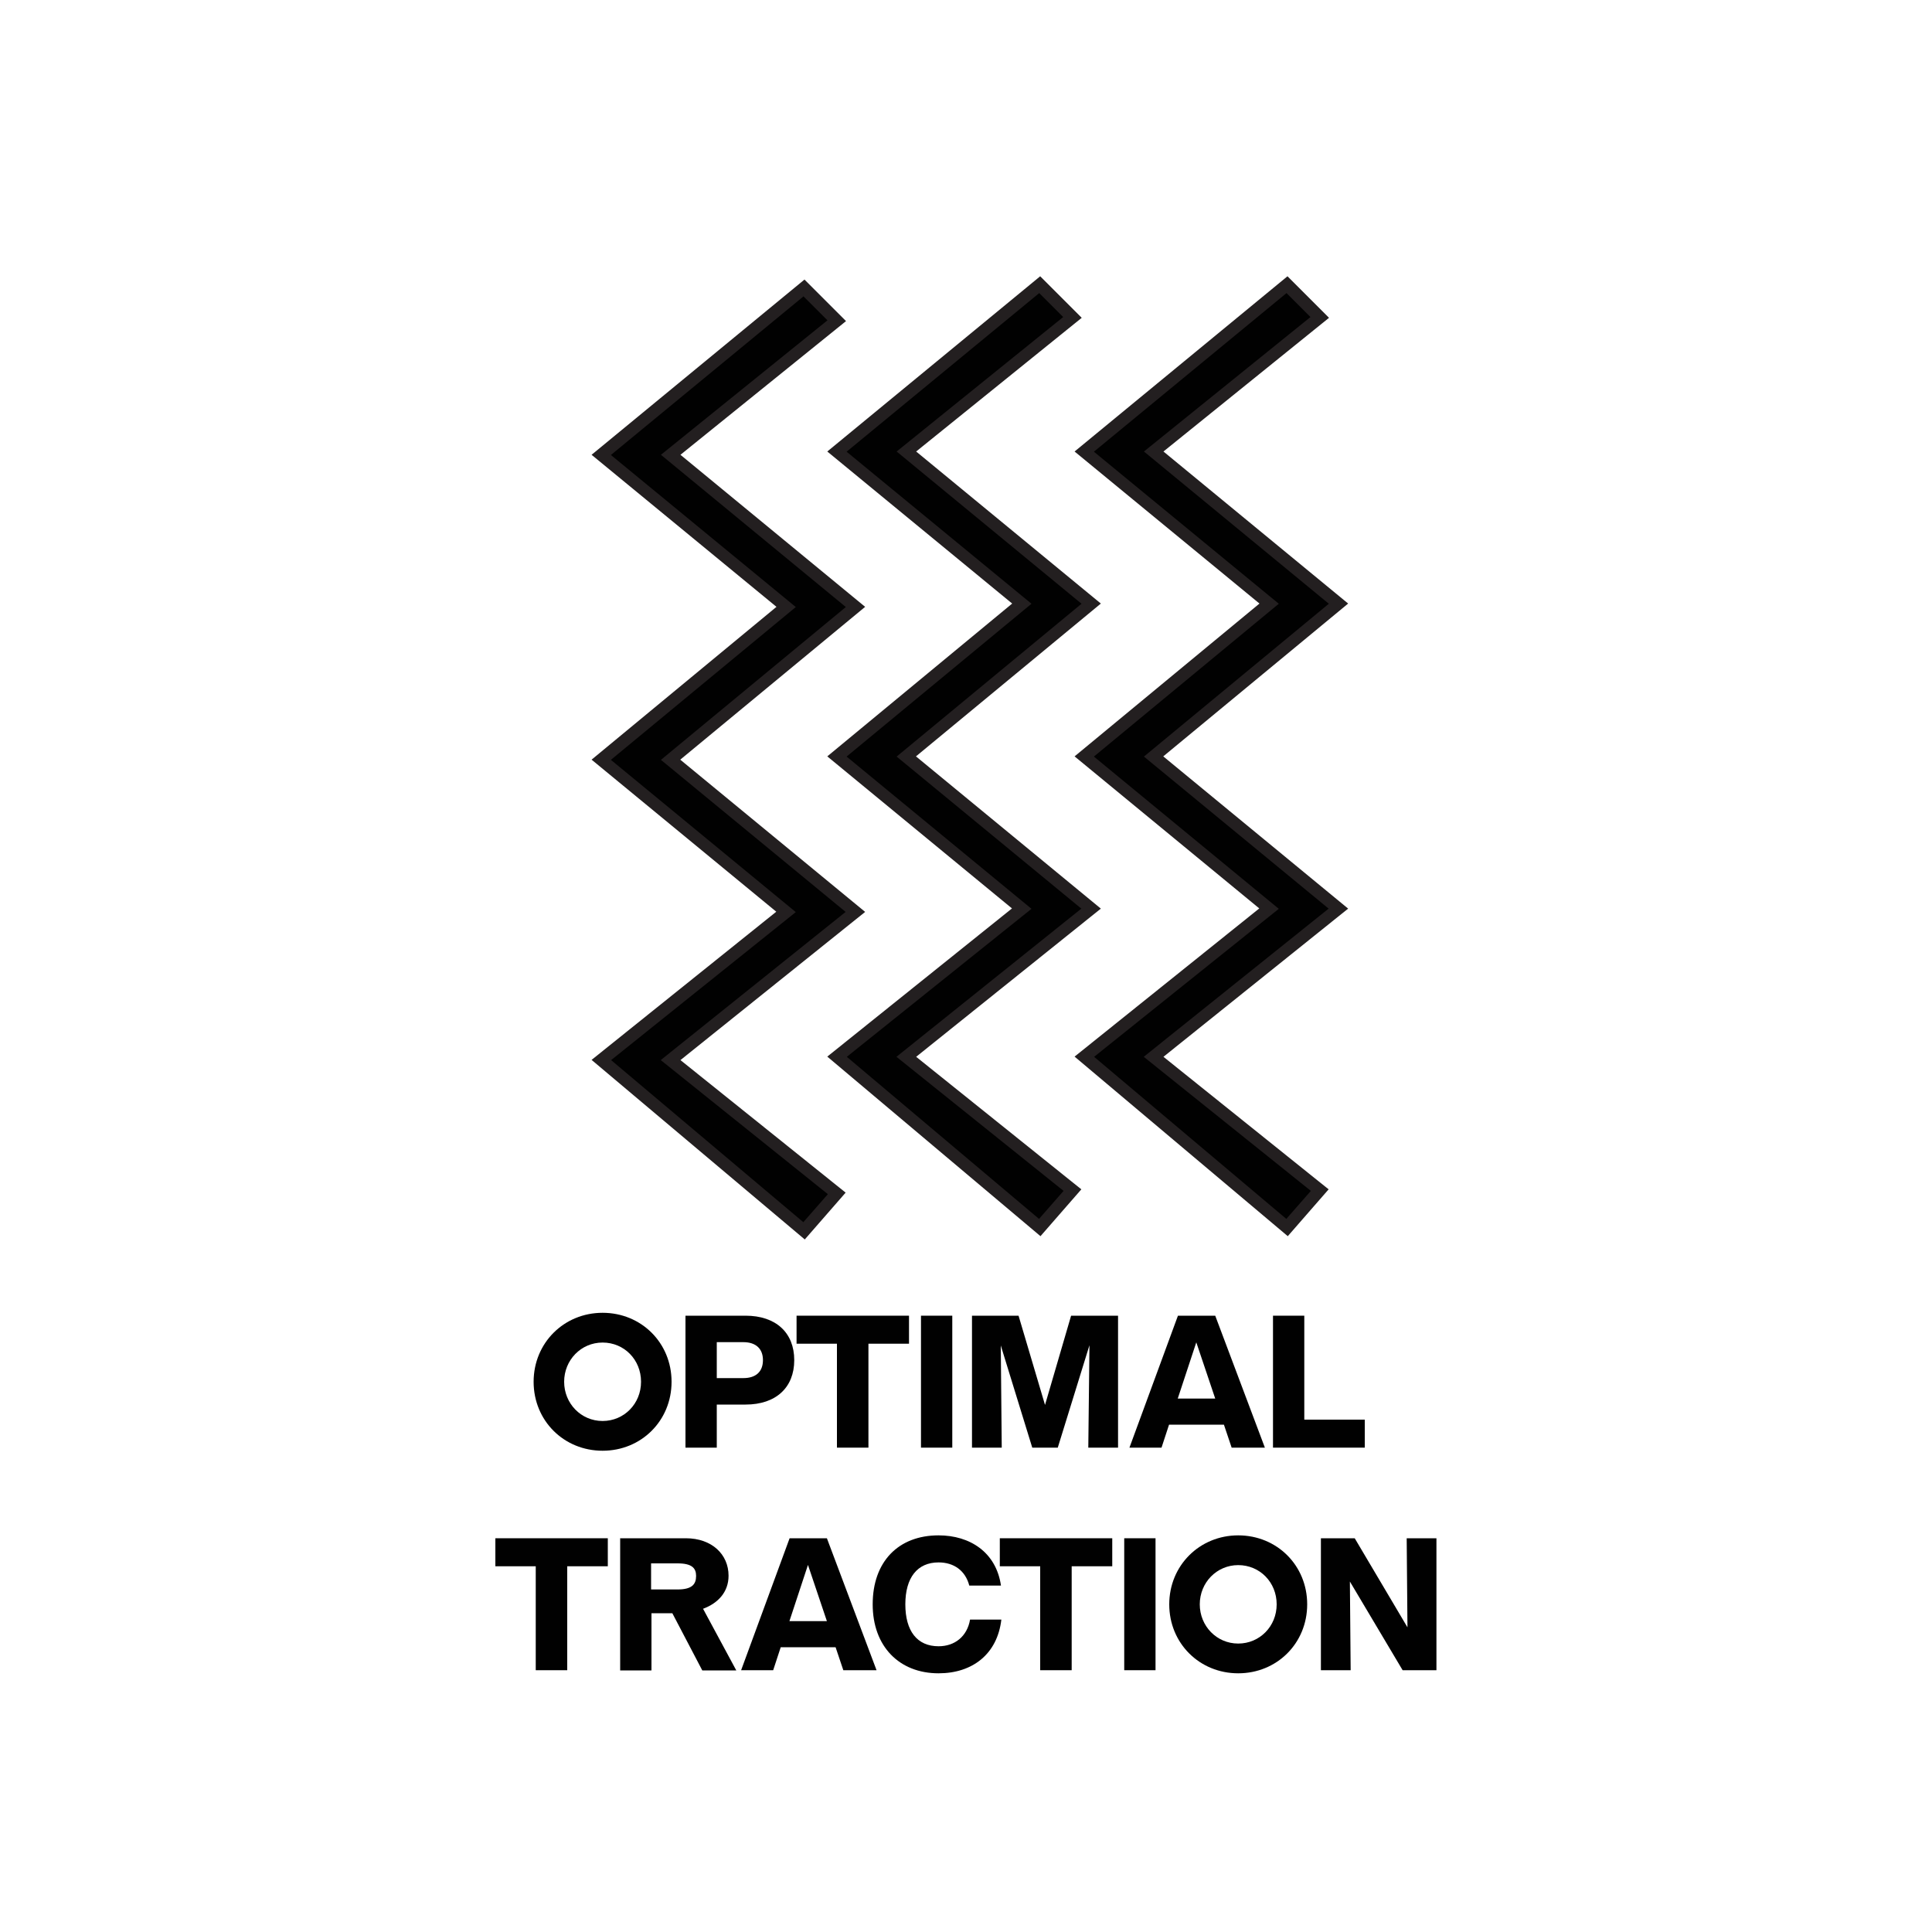 <?xml version="1.0" encoding="UTF-8"?>
<svg id="Layer_1" data-name="Layer 1" xmlns="http://www.w3.org/2000/svg" viewBox="0 0 100 100">
  <defs>
    <style>
      .cls-1, .cls-2 {
        fill: #010101;
      }

      .cls-3 {
        fill: #231f20;
      }

      .cls-2 {
        fill-rule: evenodd;
      }
    </style>
  </defs>
  <g>
    <path class="cls-1" d="m27.62,71.52c0-2.01,1.57-3.57,3.57-3.57s3.57,1.55,3.57,3.57-1.57,3.57-3.57,3.57-3.57-1.55-3.57-3.57Zm3.57,2.03c1.11,0,1.99-.89,1.99-2.03s-.87-2.03-1.99-2.03-1.99.91-1.99,2.03.87,2.03,1.99,2.03Z"/>
    <path class="cls-1" d="m35.48,68.1h3.11c1.57,0,2.52.88,2.52,2.3s-.95,2.3-2.52,2.3h-1.49v2.23h-1.62v-6.83Zm3,3.23c.64,0,1.01-.33,1.01-.93s-.38-.93-1.01-.93h-1.38v1.86h1.38Z"/>
    <path class="cls-1" d="m43.32,69.55h-2.09v-1.45h5.82v1.45h-2.1v5.38h-1.63v-5.38Z"/>
    <path class="cls-1" d="m47.67,68.1h1.62v6.83h-1.62v-6.83Z"/>
    <path class="cls-1" d="m50.29,68.1h2.43l1.37,4.62,1.35-4.62h2.43v6.83h-1.54l.06-5.3-1.64,5.3h-1.32l-1.63-5.29.05,5.29h-1.54v-6.83Z"/>
    <path class="cls-1" d="m60.97,68.1h1.93l2.57,6.83h-1.72l-.4-1.19h-2.84l-.39,1.19h-1.66l2.51-6.83Zm1.93,4.29l-.98-2.91-.96,2.91h1.94Z"/>
    <path class="cls-1" d="m65.89,68.1h1.62v5.38h3.13v1.45h-4.75v-6.83Z"/>
    <path class="cls-1" d="m27.73,81.07h-2.09v-1.45h5.82v1.45h-2.1v5.38h-1.63v-5.38Z"/>
    <path class="cls-1" d="m32.08,79.62h3.42c1.34,0,2.21.83,2.21,1.94,0,.84-.54,1.42-1.32,1.71l1.72,3.19h-1.76l-1.55-2.96h-1.08v2.96h-1.62v-6.83Zm2.99,2.65c.75,0,.96-.27.96-.7,0-.4-.21-.65-.96-.65h-1.37v1.35h1.37Z"/>
    <path class="cls-1" d="m40.87,79.62h1.93l2.57,6.83h-1.72l-.4-1.19h-2.84l-.39,1.19h-1.66l2.51-6.83Zm1.93,4.29l-.98-2.91-.96,2.91h1.94Z"/>
    <path class="cls-1" d="m45.17,83.04c0-2.2,1.32-3.57,3.41-3.57,1.62,0,2.98.87,3.23,2.6h-1.64c-.2-.77-.79-1.2-1.59-1.2-1.1,0-1.72.79-1.72,2.17s.61,2.17,1.72,2.17c.84,0,1.48-.51,1.63-1.38h1.62c-.21,1.79-1.5,2.78-3.25,2.78-2.03,0-3.41-1.39-3.41-3.57Z"/>
    <path class="cls-1" d="m53.84,81.07h-2.09v-1.45h5.82v1.45h-2.1v5.38h-1.63v-5.38Z"/>
    <path class="cls-1" d="m58.19,79.62h1.62v6.83h-1.62v-6.83Z"/>
    <path class="cls-1" d="m60.52,83.04c0-2.01,1.57-3.57,3.57-3.57s3.57,1.55,3.57,3.57-1.57,3.57-3.57,3.57-3.57-1.55-3.57-3.57Zm3.57,2.03c1.11,0,1.99-.89,1.99-2.03s-.87-2.03-1.99-2.03-1.99.91-1.99,2.03.87,2.03,1.99,2.03Z"/>
    <path class="cls-1" d="m68.37,79.62h1.75l2.73,4.61-.04-4.61h1.54v6.83h-1.75l-2.73-4.59.04,4.59h-1.54v-6.83Z"/>
  </g>
  <g>
    <g>
      <polygon class="cls-2" points="41.61 63.7 31.12 54.86 40.69 47.19 31.12 39.32 40.69 31.41 31.12 23.54 41.61 14.9 43.31 16.59 34.71 23.53 44.28 31.41 34.71 39.32 44.28 47.19 34.71 54.86 43.31 61.76 41.61 63.7"/>
      <path class="cls-3" d="m41.65,64.15l-11.03-9.29,9.56-7.67-9.56-7.87,9.57-7.91-9.57-7.87,11.02-9.07,2.15,2.15-8.57,6.92,9.56,7.87-9.57,7.91,9.57,7.88-9.56,7.67,8.55,6.86-2.12,2.43Zm-10.02-9.28l9.95,8.39,1.27-1.45-8.65-6.94,9.57-7.67-9.56-7.87,9.57-7.91-9.57-7.88,8.62-6.96-1.24-1.24-9.97,8.21,9.57,7.87-9.57,7.91,9.57,7.88-9.57,7.67Z"/>
    </g>
    <g>
      <polygon class="cls-2" points="53.81 63.53 43.32 54.69 52.89 47.02 43.32 39.15 52.89 31.24 43.32 23.37 53.81 14.73 55.51 16.43 46.91 23.37 56.48 31.24 46.91 39.15 56.48 47.02 46.91 54.69 55.51 61.59 53.81 63.53"/>
      <path class="cls-3" d="m53.85,63.98l-11.03-9.29,9.56-7.67-9.56-7.87,9.57-7.91-9.57-7.87,11.02-9.07,2.15,2.15-8.57,6.92,9.56,7.87-9.57,7.91,9.57,7.88-9.56,7.67,8.55,6.86-2.12,2.43Zm-10.02-9.28l9.95,8.39,1.27-1.45-8.65-6.94,9.57-7.67-9.56-7.87,9.57-7.91-9.57-7.88,8.62-6.96-1.24-1.24-9.97,8.21,9.57,7.87-9.57,7.91,9.57,7.88-9.57,7.67Z"/>
    </g>
    <g>
      <polygon class="cls-2" points="66.61 63.53 56.12 54.69 65.69 47.02 56.12 39.15 65.69 31.24 56.12 23.37 66.61 14.73 68.31 16.43 59.71 23.37 69.28 31.24 59.71 39.15 69.28 47.02 59.71 54.69 68.31 61.59 66.61 63.53"/>
      <path class="cls-3" d="m66.65,63.98l-11.03-9.29,9.56-7.67-9.56-7.87,9.57-7.91-9.57-7.87,11.02-9.07,2.15,2.15-8.57,6.92,9.56,7.87-9.57,7.91,9.57,7.88-9.56,7.67,8.55,6.86-2.12,2.43Zm-10.02-9.28l9.95,8.39,1.27-1.45-8.65-6.94,9.57-7.67-9.56-7.87,9.57-7.91-9.57-7.88,8.62-6.96-1.24-1.24-9.97,8.21,9.57,7.87-9.57,7.91,9.57,7.88-9.57,7.67Z"/>
    </g>
  </g>
</svg>